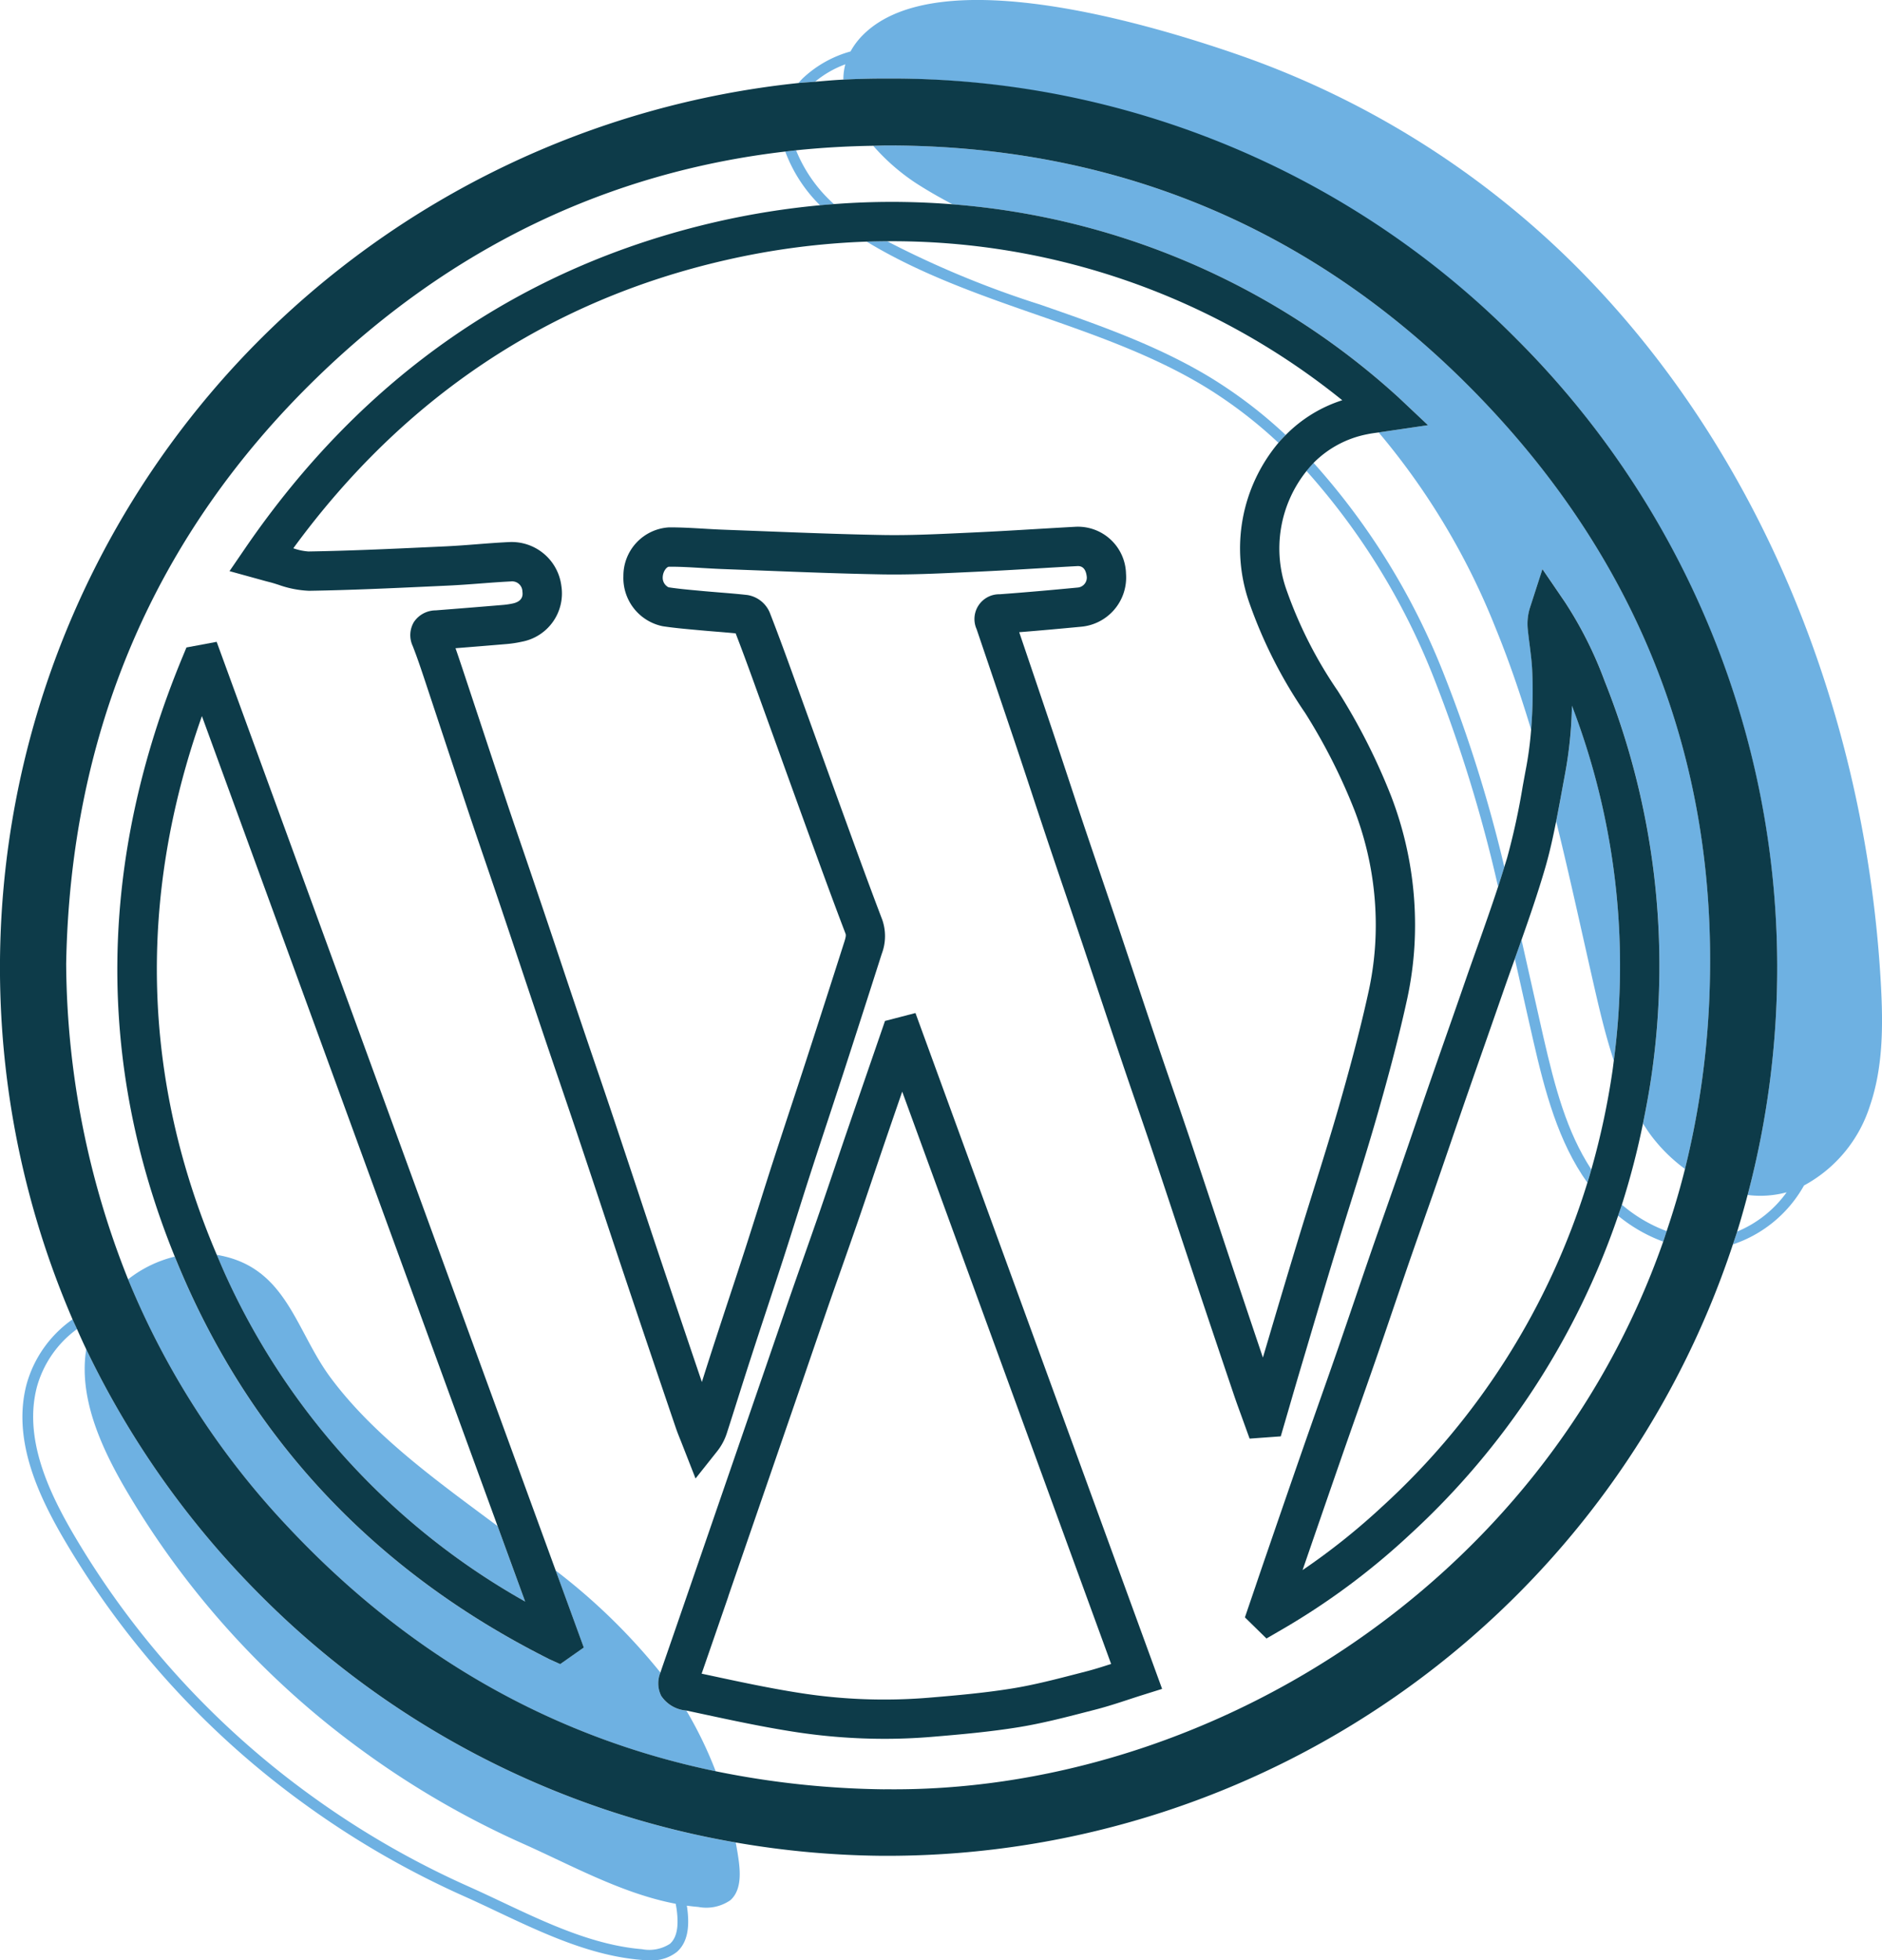 <?xml version="1.0" encoding="UTF-8"?> <svg xmlns="http://www.w3.org/2000/svg" xmlns:xlink="http://www.w3.org/1999/xlink" width="175.975" height="183.248" viewBox="0 0 175.975 183.248"><defs><clipPath id="a"><rect width="175.975" height="183.248" fill="none"></rect></clipPath></defs><g clip-path="url(#a)"><path d="M150.9,99.144a67.933,67.933,0,0,0-3.913-33.176,38.856,38.856,0,0,1-.641,6.346c-.115.61-.226,1.221-.338,1.833-.158.869-.323,1.751-.5,2.635,1.3,5.27,2.442,10.591,3.654,15.878.5,2.171,1.032,4.365,1.736,6.484" fill="#6eb1e2"></path><path d="M85.715,17.164c1.09.7,2.215,1.34,3.358,1.938a69.941,69.941,0,0,1,41.692,18.045l2.758,2.6-4.45.654c-.054.007-.106.018-.16.025A66.172,66.172,0,0,1,139.8,58.6c1.293,3.149,2.386,6.366,3.37,9.619a44.244,44.244,0,0,0,.1-5.581c-.031-.752-.131-1.517-.235-2.326-.064-.5-.129-1-.178-1.5a4.951,4.951,0,0,1,.218-2.037l1.154-3.575,2.115,3.1a36.742,36.742,0,0,1,3.7,7.369,71.641,71.641,0,0,1,4.374,36.93c-.217,1.5-.492,2.97-.792,4.431.242.377.484.755.754,1.116a15.2,15.2,0,0,0,3.176,3.134,80.152,80.152,0,0,0,2.315-17.012c.627-21.187-6.632-39.762-21.576-55.209S104.879,13.71,83.423,13.6h-.45c-.444,0-.88.023-1.322.03a19.572,19.572,0,0,0,4.064,3.535" fill="#6eb1e2"></path><path d="M147.139,24.668a83.469,83.469,0,0,0-31.55-19.617c-7.844-2.7-27.795-8.8-34.856-1.824A6.79,6.79,0,0,0,79.528,4.81a10.656,10.656,0,0,0-4.466,2.511c-.145.143-.275.291-.4.438.515-.052,1.033-.076,1.549-.119a9.618,9.618,0,0,1,2.832-1.628,5.459,5.459,0,0,0-.186,1.431c1.323-.065,2.649-.1,3.977-.1.131,0,.257,0,.388,0A83.179,83.179,0,0,1,166.176,90.6a83.15,83.15,0,0,1-2.767,21.109,9.41,9.41,0,0,0,3.615-.241.381.381,0,0,0,.036-.013,10.758,10.758,0,0,1-4.626,3.675c-.126.4-.27.8-.4,1.2a11.944,11.944,0,0,0,6.648-5.509,12.886,12.886,0,0,0,6.148-7.4c1.27-3.677,1.253-7.663,1.033-11.547C174.455,67,164.819,42.224,147.139,24.668" fill="#6eb1e2"></path><path d="M30.9,128.772c-3.3-4.45-4.1-10.34-10.571-11.455-.02,0-.039,0-.059-.007.292.685.577,1.37.892,2.052A66.594,66.594,0,0,0,49.1,149.717l-2.576-7.055-.031-.024C41.046,138.572,35,134.3,30.9,128.772" fill="#6eb1e2"></path><path d="M61.842,158.561a2.625,2.625,0,0,1-.088-2.206,56.958,56.958,0,0,0-9.8-9.542l2.628,7.2-2.206,1.549-1.032-.463c-15.323-7.683-26.6-19.187-33.524-34.194-.526-1.142-1.017-2.286-1.483-3.432a11.386,11.386,0,0,0-4.363,2.124,75.305,75.305,0,0,0,14.948,23.148c11.265,12.018,24.673,19.663,40,22.842a37.3,37.3,0,0,0-2.746-5.678,3.123,3.123,0,0,1-2.338-1.345" fill="#6eb1e2"></path><path d="M143.352,97.221c1.114,4.862,2.355,9.534,5.073,13.337.126-.41.251-.821.369-1.235-2.3-3.516-3.4-7.676-4.467-12.325q-.592-2.584-1.168-5.179-.441-1.971-.891-3.959c-.209.591-.419,1.181-.627,1.765.181.805.363,1.611.542,2.411.387,1.731.773,3.46,1.169,5.185" fill="#6eb1e2"></path><path d="M151.3,113.648a14.416,14.416,0,0,0,4.22,2.421c.114-.324.215-.655.324-.981a13.8,13.8,0,0,1-4.191-2.471c-.112.346-.237.687-.353,1.031" fill="#6eb1e2"></path><path d="M77.981,19.082a13.6,13.6,0,0,1-3.544-5.031c-.339.035-.675.077-1.013.116a13.792,13.792,0,0,0,3.251,5.022c.437-.041.871-.074,1.306-.107" fill="#6eb1e2"></path><path d="M134.942,62.858a65.154,65.154,0,0,0-12.116-19.587c-.232.237-.453.49-.665.755a64.232,64.232,0,0,1,11.855,19.211,135.089,135.089,0,0,1,6.062,19.657q.3-.924.583-1.846a130.535,130.535,0,0,0-5.719-18.19" fill="#6eb1e2"></path><path d="M112.692,36.166a42.414,42.414,0,0,1,6.847,5.229c.217-.257.449-.494.682-.73a43.38,43.38,0,0,0-7.009-5.353c-4.963-3.018-10.545-4.958-15.944-6.835a90.3,90.3,0,0,1-14.317-5.925c-.634,0-1.271.014-1.913.036,4.956,3.011,10.511,4.959,15.9,6.833,5.35,1.86,10.881,3.783,15.753,6.745" fill="#6eb1e2"></path><path d="M24.443,149.218A83.694,83.694,0,0,1,8.063,126.13c-.7,4.369,1.25,8.854,3.486,12.751A80.392,80.392,0,0,0,34.092,163.8a82.336,82.336,0,0,0,14.792,8.544c4.571,2.038,9.31,4.682,14.3,5.627.025.171.062.342.085.512.135,1.029.217,2.483-.625,3.227a3.574,3.574,0,0,1-2.617.505c-4.54-.378-8.907-2.439-13.13-4.432-1.051-.495-2.091-.986-3.124-1.447a81.8,81.8,0,0,1-14.7-8.491,80.23,80.23,0,0,1-22.4-24.762c-2.157-3.758-4.472-8.683-3.218-13.443a9.986,9.986,0,0,1,3.751-5.4c-.136-.3-.283-.6-.416-.908a11,11,0,0,0-4.3,6.056C1.132,134.5,3.544,139.656,5.8,143.58a81.219,81.219,0,0,0,22.682,25.073,82.919,82.919,0,0,0,14.882,8.6c1.027.457,2.061.945,3.1,1.438,4.3,2.031,8.755,4.13,13.474,4.523.26.021.536.038.818.038a3.743,3.743,0,0,0,2.544-.789c1.2-1.061,1.12-2.852.955-4.107-.009-.07-.025-.14-.034-.21q.537.075,1.079.12a3.959,3.959,0,0,0,2.989-.627c.977-.863.959-2.374.79-3.667-.076-.575-.178-1.152-.283-1.728a82.438,82.438,0,0,1-44.354-23.022" fill="#6eb1e2"></path><path d="M163.409,111.71a83.01,83.01,0,0,0-21.552-79.962A82.328,82.328,0,0,0,83.218,7.342H82.83q-1.992,0-3.977.1c-.884.044-1.764.124-2.645.2-.517.043-1.035.067-1.55.12a83.524,83.524,0,0,0-50.8,24.428A83.065,83.065,0,0,0,6.78,123.328c.132.306.28.6.416.909.283.633.567,1.266.867,1.893a83.686,83.686,0,0,0,16.379,23.087A82.437,82.437,0,0,0,68.8,172.24a83.971,83.971,0,0,0,13.7,1.245l.619,0a83.274,83.274,0,0,0,78.914-57.156c.131-.4.276-.8.4-1.2.353-1.132.672-2.274.975-3.421m-80.67,55.562a83.066,83.066,0,0,1-15.813-1.688c-15.325-3.18-28.734-10.824-40-22.842a75.305,75.305,0,0,1-14.948-23.148A80.571,80.571,0,0,1,6.187,90.1c.39-21.663,8.293-40.115,23.49-54.844C42.157,23.156,56.841,16.1,73.424,14.167c.338-.04.674-.082,1.014-.117q3.547-.367,7.212-.422c.442-.006.878-.029,1.322-.029h.451c21.456.11,39.916,8,54.868,23.463s22.2,34.022,21.576,55.208a80.034,80.034,0,0,1-2.315,17.013c-.493,1.982-1.075,3.91-1.71,5.8-.109.326-.21.657-.323.98-11.428,32.584-43.325,51.59-72.78,51.2" fill="#0d3b49"></path><path d="M122.826,43.272a9.638,9.638,0,0,1,5.029-2.68c.345-.074.7-.119,1.058-.166.054-.007.105-.017.16-.025l4.45-.653-2.759-2.6A69.944,69.944,0,0,0,89.073,19.1a71.485,71.485,0,0,0-11.092-.021c-.434.033-.869.067-1.306.108a74.168,74.168,0,0,0-9.628,1.538C48.786,24.9,33.939,35.169,22.917,51.264L21.46,53.392l2.964.817c.291.082.519.145.747.2.3.075.6.172.9.268a9.592,9.592,0,0,0,2.832.552c3.83-.061,7.708-.241,11.459-.414l1.482-.069c1.02-.046,2.04-.124,3.06-.2.954-.073,1.907-.146,2.862-.192a.963.963,0,0,1,1.081.942c.03.219.123.883-.872,1.113a7.467,7.467,0,0,1-1.043.15q-3.1.26-6.194.5a2.468,2.468,0,0,0-2.033,1.084,2.4,2.4,0,0,0-.116,2.244c.4,1.018.753,2.068,1.112,3.144l1.778,5.366q1.168,3.53,2.344,7.059c.516,1.543,1.043,3.083,1.57,4.622q.662,1.938,1.319,3.878,1.02,3.028,2.031,6.059t2.033,6.066q.714,2.121,1.439,4.236.858,2.514,1.707,5.033Q55,109.072,56.073,112.3q1.111,3.357,2.232,6.711,2.415,7.209,4.865,14.405c.147.436.318.862.492,1.29l1.374,3.507,1.99-2.505a5.389,5.389,0,0,0,.953-1.783q.491-1.525.971-3.051c.413-1.3.825-2.606,1.247-3.9q.712-2.194,1.436-4.384.812-2.461,1.612-4.922c.422-1.307.835-2.614,1.248-3.922.423-1.339.845-2.676,1.277-4.011q.81-2.5,1.638-5,.73-2.217,1.457-4.438,1.806-5.562,3.584-11.134a4.658,4.658,0,0,0,.04-3.2c-1.17-3.062-2.291-6.144-3.41-9.226l-.175-.481q-1.388-3.818-2.763-7.641l-2.253-6.234c-.619-1.707-1.249-3.413-1.911-5.109a2.728,2.728,0,0,0-2.1-1.649c-.873-.1-1.748-.17-2.623-.241-.5-.041-1-.082-1.5-.127l-.49-.046c-.955-.087-1.858-.17-2.752-.306a1,1,0,0,1-.546-.936c.018-.569.39-.986.577-.987.991-.011,2,.053,3.06.115.637.037,1.274.074,1.911.1l3.819.145c3.677.144,7.479.291,11.23.357,2.488.039,5.005-.074,7.432-.188l1.181-.055c2.026-.091,4.051-.211,6.075-.332,1.152-.068,2.3-.138,3.456-.2.2-.012.817-.045.914,1.038a.935.935,0,0,1-.883.969c-2.418.23-4.837.447-7.26.624a2.316,2.316,0,0,0-2.16,3.263q1.816,5.351,3.623,10.707.768,2.293,1.525,4.592.73,2.216,1.47,4.43.845,2.516,1.7,5.028.767,2.258,1.528,4.516l1.7,5.08q1,3,2.014,6,.659,1.952,1.332,3.9c.5,1.463,1.008,2.927,1.5,4.394q1.179,3.507,2.337,7.02l1.722,5.181q1.794,5.373,3.61,10.742c.216.642.45,1.279.682,1.914l.783,2.166,2.913-.212.795-2.729q.5-1.727,1.009-3.45l.581-1.951c.9-3.039,1.8-6.077,2.726-9.11q.7-2.295,1.419-4.581c.805-2.575,1.637-5.237,2.4-7.884.87-3.031,1.982-7.031,2.867-11.081a32.577,32.577,0,0,0,.759-6.931,33.547,33.547,0,0,0-2.224-12.1,58.051,58.051,0,0,0-5-9.865,40.2,40.2,0,0,1-4.756-9.332,11.584,11.584,0,0,1,1.834-11.229,9.643,9.643,0,0,1,.665-.755m-.834,23.311a54.2,54.2,0,0,1,4.664,9.191,29.919,29.919,0,0,1,1.978,10.783,28.856,28.856,0,0,1-.675,6.145c-.861,3.949-1.953,7.873-2.807,10.852-.75,2.6-1.575,5.246-2.375,7.8-.478,1.535-.959,3.07-1.427,4.61q-1.384,4.56-2.732,9.131l-.537,1.809q-1.417-4.2-2.821-8.4l-1.719-5.176q-1.168-3.516-2.342-7.033c-.5-1.476-1-2.949-1.51-4.42-.444-1.292-.89-2.583-1.327-3.876q-1.011-3-2.008-5.993l-1.7-5.088q-.764-2.265-1.534-4.526-.85-2.506-1.7-5.015-.738-2.205-1.464-4.413-.764-2.307-1.531-4.61Q96.874,63.733,95.3,59.1c1.93-.153,3.858-.329,5.786-.512a4.621,4.621,0,0,0,4.2-4.957,4.5,4.5,0,0,0-4.78-4.384c-1.157.063-2.315.133-3.473.2-2.006.12-4.013.24-6.021.331l-1.189.055c-2.368.11-4.816.222-7.194.183-3.713-.065-7.5-.212-11.152-.353l-3.828-.146c-.611-.022-1.221-.058-1.832-.094-1.07-.062-2.218-.132-3.292-.121a4.53,4.53,0,0,0-4.234,4.546,4.6,4.6,0,0,0,3.67,4.692c1,.152,2,.243,2.97.332l.485.044c.514.048,1.029.09,1.542.132.611.049,1.22.1,1.828.158.568,1.469,1.113,2.949,1.649,4.429l2.251,6.229q1.378,3.825,2.765,7.649l.175.481c1.128,3.1,2.255,6.2,3.432,9.28.043.115.061.237-.108.769q-1.774,5.561-3.579,11.113-.72,2.214-1.451,4.424-.827,2.506-1.644,5.016c-.435,1.343-.86,2.689-1.285,4.036q-.615,1.95-1.24,3.9-.795,2.456-1.605,4.9-.726,2.2-1.443,4.4-.544,1.68-1.075,3.363-1.923-5.675-3.831-11.356-1.122-3.347-2.228-6.7-1.073-3.232-2.152-6.465-.846-2.528-1.712-5.052-.72-2.11-1.434-4.222-1.02-3.027-2.031-6.059T50.2,83.28q-.657-1.95-1.325-3.9c-.524-1.531-1.049-3.063-1.561-4.6q-1.178-3.522-2.341-7.049l-1.781-5.373c-.2-.593-.394-1.179-.6-1.762q2.325-.183,4.651-.379a10.876,10.876,0,0,0,1.561-.23,4.59,4.59,0,0,0,3.687-5.206,4.685,4.685,0,0,0-4.9-4.106c-.99.047-1.978.122-2.967.2s-1.966.151-2.949.2l-1.483.068c-3.724.172-7.574.35-11.347.41a5.357,5.357,0,0,1-1.418-.3C37.747,37.144,51.339,28.087,67.865,24.314a69.914,69.914,0,0,1,13.173-1.726c.641-.022,1.278-.032,1.913-.036a66.946,66.946,0,0,1,42.557,14.864,12.915,12.915,0,0,0-5.287,3.249c-.233.236-.465.474-.682.73a15.365,15.365,0,0,0-2.73,14.934,43.836,43.836,0,0,0,5.183,10.254" fill="#0d3b49"></path><path d="M61.843,158.561a3.12,3.12,0,0,0,2.338,1.345l.076.016,1.292.277c2.857.614,5.812,1.249,8.771,1.705a55.126,55.126,0,0,0,8.375.645q2.211,0,4.4-.181c2.789-.232,5.515-.476,8.217-.917,2.143-.351,4.248-.894,6.284-1.42l.849-.219c1.042-.268,2.063-.6,3.051-.925.438-.144.88-.289,1.327-.429l1.839-.577L85.6,94.7l-2.848.739-1.314,3.81q-1.063,3.081-2.121,6.163-.588,1.713-1.165,3.43-.753,2.228-1.515,4.45c-.474,1.375-.958,2.746-1.441,4.118q-.708,2-1.407,4.012-1.1,3.2-2.2,6.4l-6.961,20.2c-.887,2.574-1.774,5.148-2.676,7.742-.069.2-.135.395-.2.591a2.629,2.629,0,0,0,.089,2.206m6.26-9.341,6.963-20.2q1.093-3.194,2.195-6.388c.46-1.333.929-2.662,1.4-3.992q.729-2.067,1.45-4.14c.514-1.488,1.018-2.98,1.522-4.472q.578-1.708,1.16-3.417.781-2.282,1.57-4.562l19.533,53.5c-.809.263-1.584.508-2.363.708l-.854.22c-1.957.506-3.979,1.029-5.958,1.352-2.569.42-5.215.656-7.927.881a50.788,50.788,0,0,1-11.911-.433c-2.853-.44-5.754-1.063-8.559-1.666l-.716-.153q1.252-3.613,2.5-7.23" fill="#0d3b49"></path><path d="M51.349,155.1l1.032.464,2.206-1.55-2.628-7.2L20.259,60l-2.825.526-.385.929C9.184,80.46,8.954,99.286,16.342,117.47c.466,1.147.957,2.291,1.483,3.432,6.923,15.007,18.2,26.512,33.524,34.194M18.88,66.944l27.647,75.717,2.576,7.056a66.594,66.594,0,0,1-27.937-30.355c-.315-.682-.6-1.367-.892-2.052-6.971-16.343-7.45-33.257-1.394-50.366" fill="#0d3b49"></path><path d="M153.622,105.034c.3-1.46.575-2.933.793-4.431a71.641,71.641,0,0,0-4.375-36.93,36.682,36.682,0,0,0-3.7-7.369l-2.116-3.1-1.154,3.574a4.985,4.985,0,0,0-.218,2.037c.049.5.114,1,.179,1.5.1.809.2,1.574.234,2.326a44.058,44.058,0,0,1-.1,5.581,32.836,32.836,0,0,1-.44,3.413c-.117.618-.229,1.238-.343,1.858a65.268,65.268,0,0,1-1.457,6.694c-.085.288-.179.578-.267.867q-.282.922-.583,1.845c-.608,1.853-1.262,3.7-1.9,5.505-.385,1.08-.769,2.158-1.145,3.242q-.846,2.445-1.706,4.889-.764,2.177-1.522,4.357-.767,2.211-1.524,4.425t-1.52,4.415q-.6,1.719-1.205,3.437c-.445,1.266-.892,2.533-1.33,3.8q-.747,2.165-1.481,4.331-.793,2.327-1.592,4.65-.843,2.427-1.7,4.849-.736,2.087-1.467,4.176-1.665,4.787-3.31,9.578l-.223.648q-.539,1.563-1.069,3.13l-.976,2.864,2.014,1.975,1.209-.7a66.413,66.413,0,0,0,12.189-9.006A71.893,71.893,0,0,0,151.3,113.648c.116-.345.242-.685.353-1.032a73.141,73.141,0,0,0,1.971-7.582m-24.316,35.742a62.653,62.653,0,0,1-7.512,6c.044-.127.088-.253.131-.38l.224-.648q1.648-4.786,3.307-9.567.725-2.083,1.46-4.163c.571-1.621,1.144-3.242,1.706-4.867q.809-2.333,1.6-4.668.735-2.159,1.476-4.316.654-1.893,1.323-3.781c.4-1.151.811-2.3,1.209-3.454q.767-2.211,1.524-4.425t1.521-4.413q.755-2.175,1.518-4.346.858-2.451,1.711-4.9c.372-1.071.753-2.141,1.134-3.21l0-.01c.208-.583.418-1.173.626-1.764.77-2.178,1.533-4.4,2.19-6.644.43-1.465.757-2.954,1.049-4.434.174-.884.34-1.766.5-2.635q.167-.918.338-1.833a38.749,38.749,0,0,0,.64-6.346A67.922,67.922,0,0,1,150.9,99.144c-.041.31-.076.62-.121.93a71.018,71.018,0,0,1-1.981,9.249c-.118.414-.243.824-.369,1.235a68.1,68.1,0,0,1-19.119,30.218" fill="#0d3b49"></path></g></svg> 